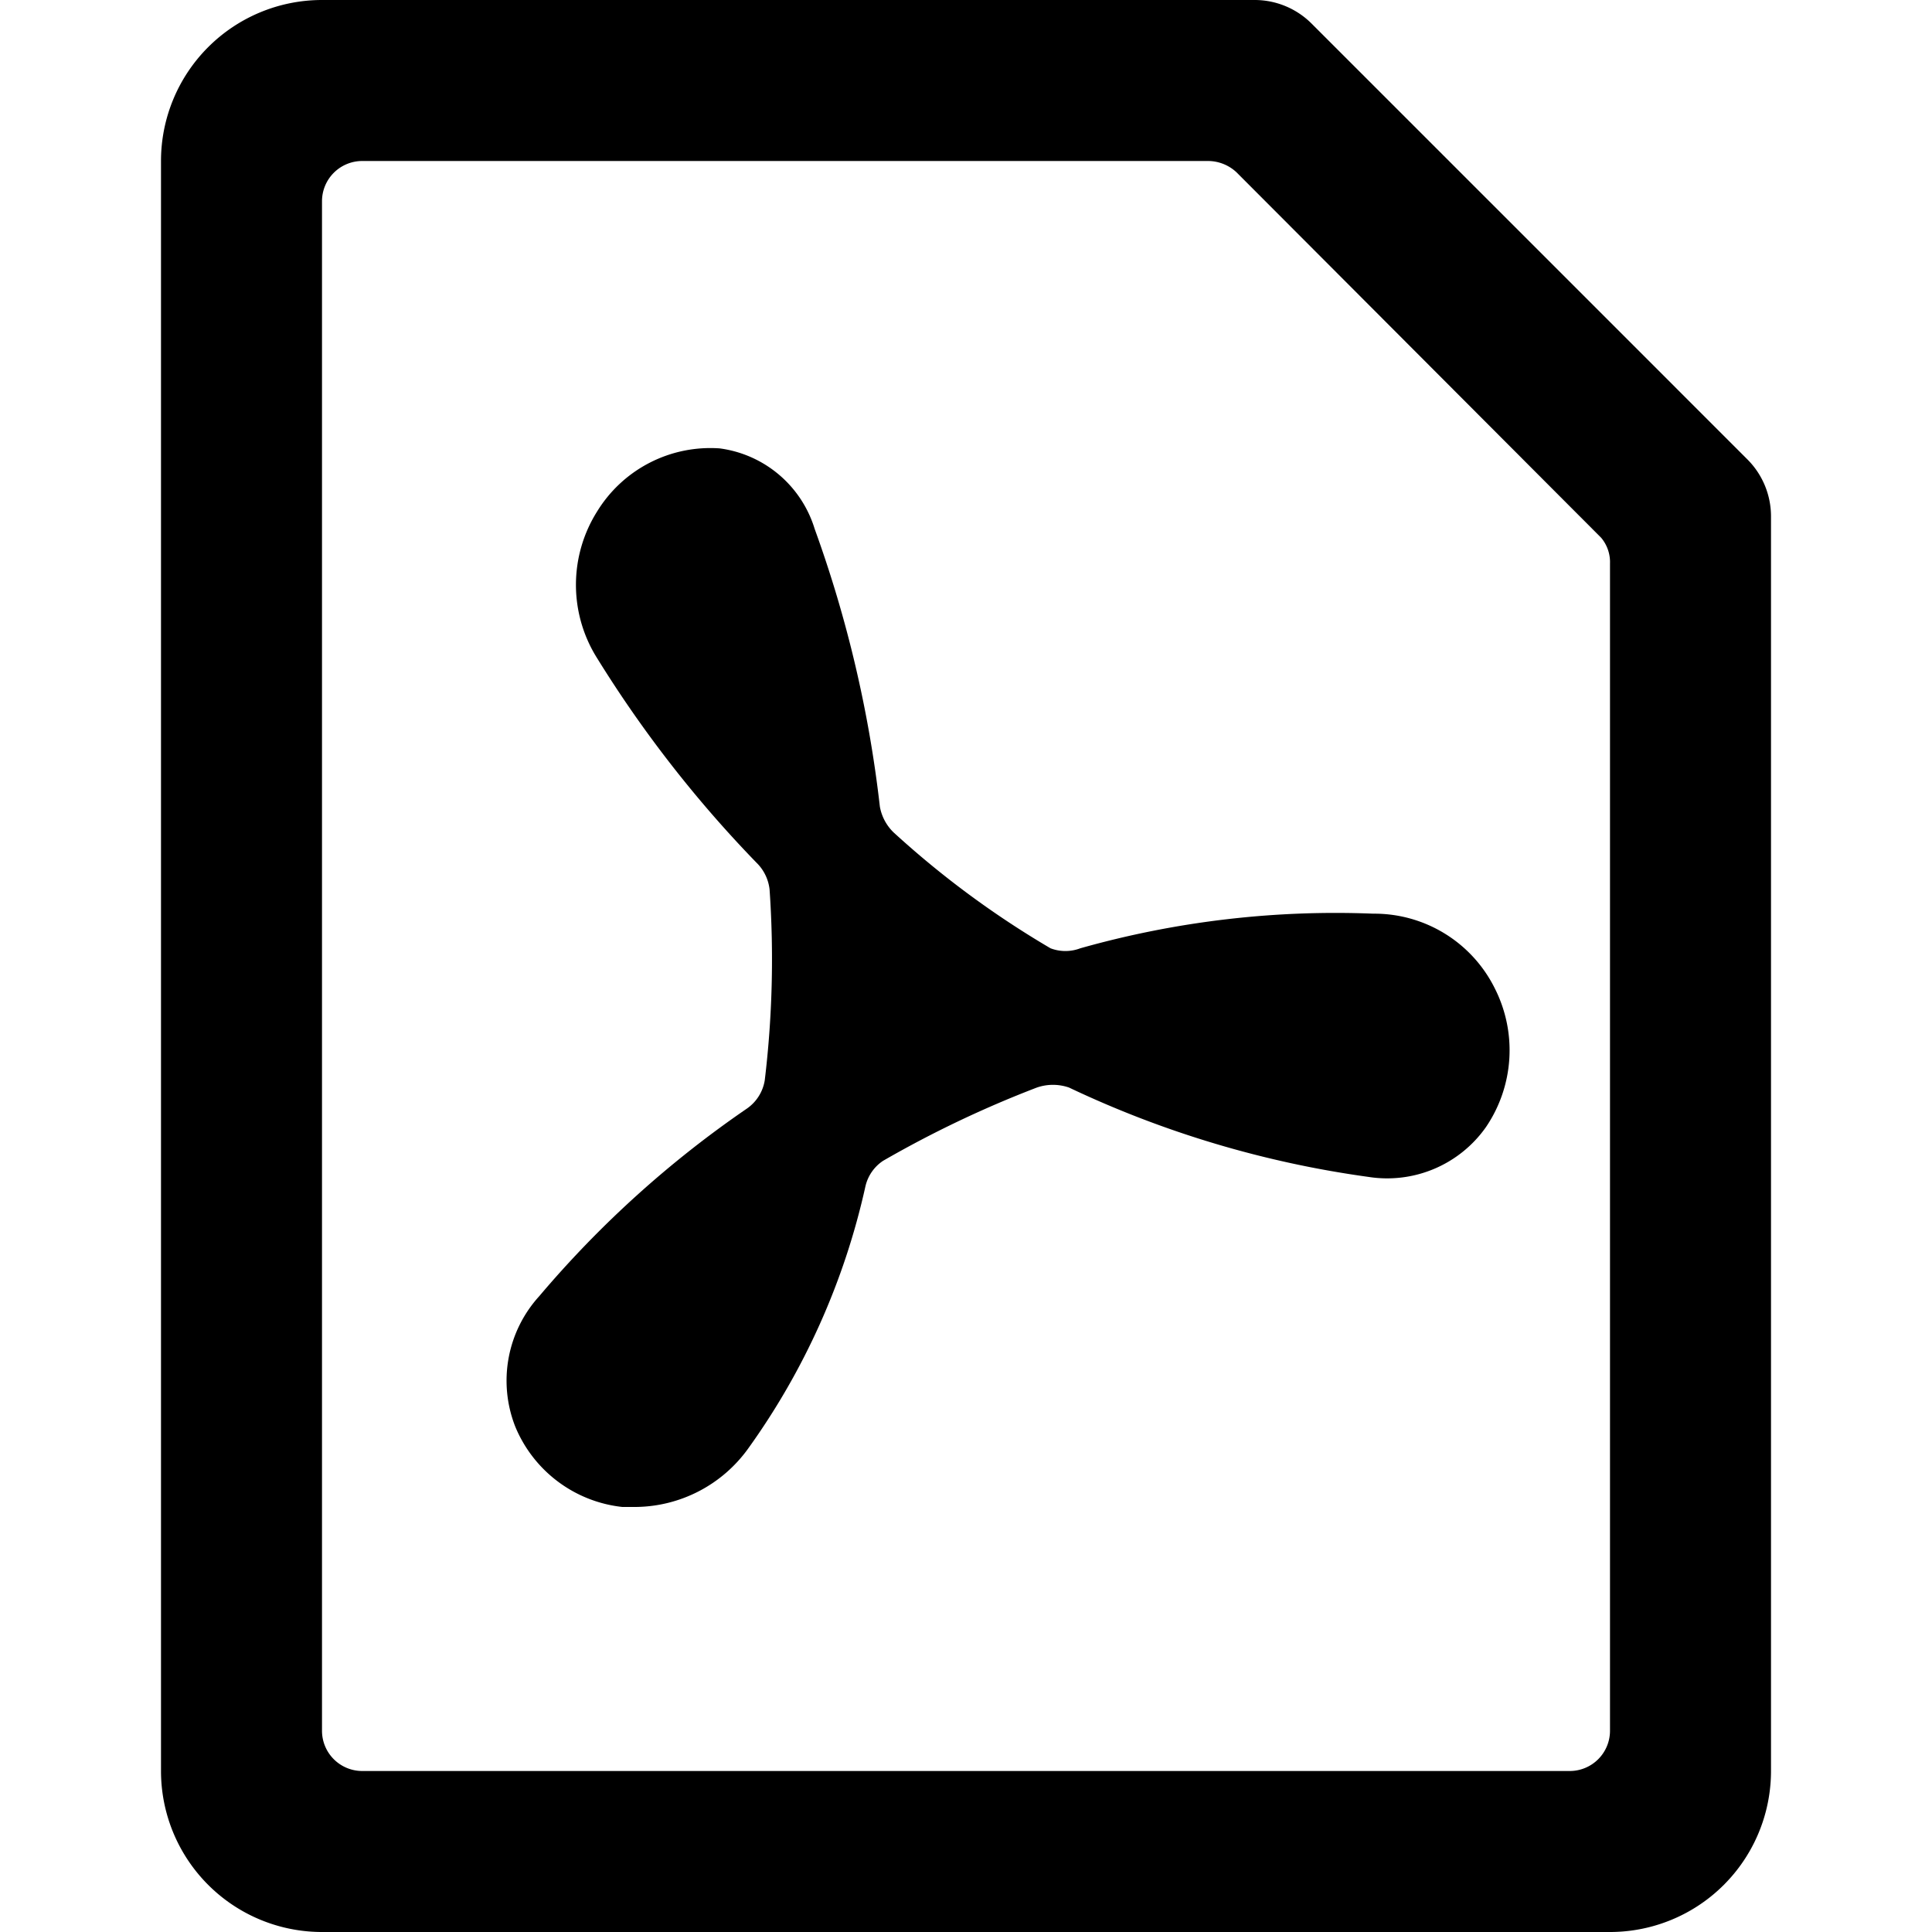 <svg xmlns="http://www.w3.org/2000/svg" viewBox="0 0 24 24" id="Office-File-Adobe--Streamline-Ultimate"><desc>Office File Adobe Streamline Icon: https://streamlinehq.com</desc><g id="Office-File-Adobe--Streamline-Ultimate.svg"><path d="M11.1 10.34a0.59 0.59 0 0 1 -0.17 -0.32 15.14 15.14 0 0 0 -0.81 -3.45 1.43 1.43 0 0 0 -1.18 -1 1.65 1.65 0 0 0 -1.52 0.78 1.71 1.71 0 0 0 0 1.83 14.93 14.93 0 0 0 2 2.56 0.55 0.55 0 0 1 0.14 0.31 12.58 12.58 0 0 1 -0.06 2.37 0.53 0.53 0 0 1 -0.22 0.35A13 13 0 0 0 6.7 16.1a1.56 1.56 0 0 0 -0.3 1.62 1.63 1.63 0 0 0 1.33 1h0.17A1.74 1.74 0 0 0 9.29 18a8.86 8.86 0 0 0 1.46 -3.26 0.52 0.52 0 0 1 0.22 -0.32 13.47 13.47 0 0 1 1.91 -0.91 0.61 0.61 0 0 1 0.4 0A12.71 12.71 0 0 0 17 14.62a1.5 1.5 0 0 0 1.46 -0.62 1.7 1.7 0 0 0 0.11 -1.72 1.67 1.67 0 0 0 -1.51 -0.93 11.66 11.66 0 0 0 -3.64 0.43 0.52 0.52 0 0 1 -0.37 0 11.51 11.51 0 0 1 -1.95 -1.44Z" fill="#000000" stroke-width="1"></path><path d="M21.71 5.71 16.29 0.29a1 1 0 0 0 -0.7 -0.29H4a2 2 0 0 0 -2 2v20a2 2 0 0 0 2 2h16a2 2 0 0 0 2 -2V6.41a1 1 0 0 0 -0.29 -0.7ZM19.5 22h-15a0.5 0.5 0 0 1 -0.5 -0.5v-19a0.5 0.5 0 0 1 0.5 -0.5H15a0.52 0.52 0 0 1 0.36 0.14l4.53 4.54A0.47 0.47 0 0 1 20 7v14.5a0.5 0.5 0 0 1 -0.5 0.5Z" fill="#000000" stroke-width="1"></path></g></svg>